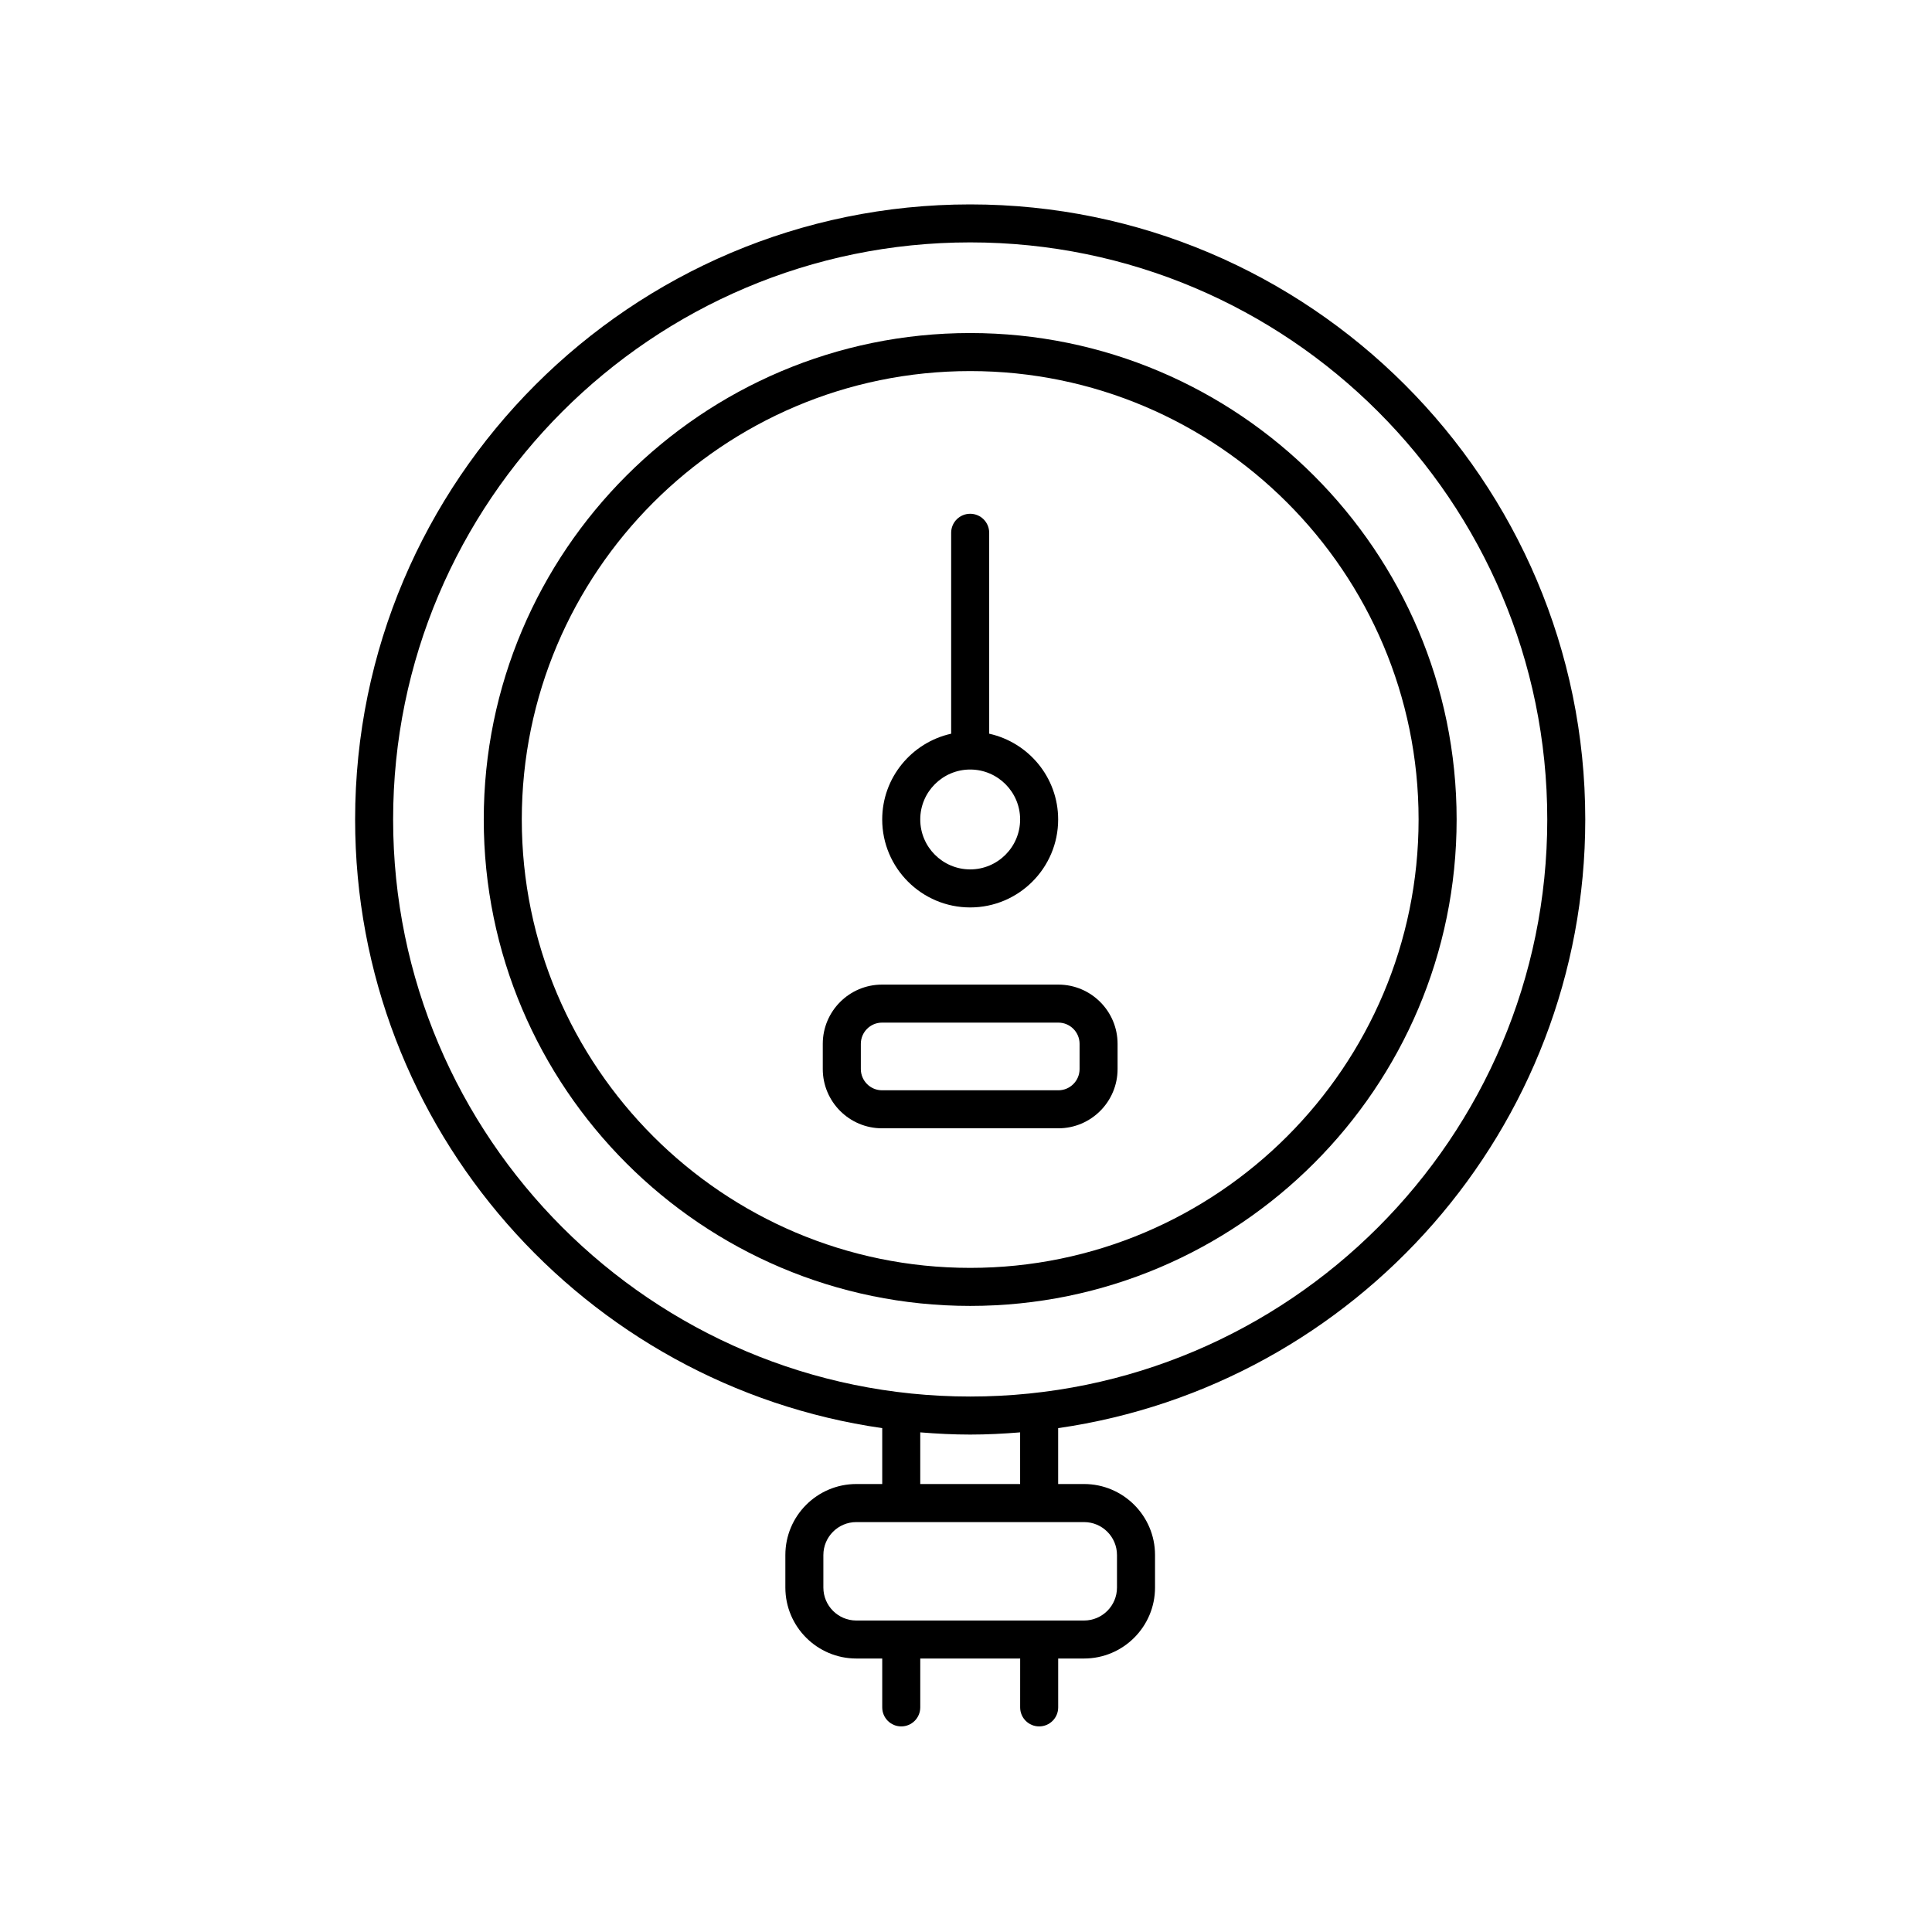 <?xml version="1.0" encoding="UTF-8"?>
<!-- Uploaded to: SVG Repo, www.svgrepo.com, Generator: SVG Repo Mixer Tools -->
<svg fill="#000000" width="800px" height="800px" version="1.1" viewBox="144 144 512 512" xmlns="http://www.w3.org/2000/svg">
 <g>
  <path d="m401.11 198.17c-89.879 0-163 73.121-163 163 0 81.965 60.816 149.96 139.69 161.3v14.812h-6.863c-10.375 0-18.809 8.438-18.809 18.809v8.625c0 10.375 8.438 18.809 18.809 18.809h6.863v12.953c0 2.785 2.254 5.039 5.039 5.039s5.039-2.254 5.039-5.039v-12.953h26.477l-0.004 12.953c0 2.785 2.254 5.039 5.039 5.039s5.039-2.254 5.039-5.039v-12.953h6.856c10.375 0 18.809-8.438 18.809-18.809v-8.625c0-10.375-8.438-18.809-18.809-18.809h-6.863v-14.812c78.871-11.348 139.69-79.344 139.69-161.3-0.004-89.883-73.121-163-163-163zm38.902 357.93v8.625c0 4.816-3.914 8.73-8.73 8.73h-60.352c-4.816 0-8.73-3.914-8.73-8.73v-8.625c0-4.816 3.914-8.73 8.73-8.73h60.352c4.816 0 8.73 3.914 8.73 8.73zm-25.668-18.809h-26.469v-13.699c4.367 0.352 8.777 0.586 13.234 0.586s8.867-0.23 13.234-0.586zm-13.234-23.195c-84.324 0-152.93-68.598-152.93-152.93 0-84.328 68.598-152.93 152.93-152.93s152.93 68.598 152.93 152.93c0 84.328-68.605 152.93-152.93 152.93z"/>
  <path d="m401.11 232.26c-71.078 0-128.91 57.832-128.91 128.91 0 71.074 57.828 128.91 128.91 128.91s128.91-57.832 128.91-128.91c0-71.074-57.836-128.91-128.91-128.91zm0 247.74c-65.527 0-118.83-53.309-118.83-118.83 0-65.527 53.309-118.83 118.83-118.83 65.527 0 118.83 53.309 118.83 118.83s-53.309 118.83-118.83 118.83z"/>
  <path d="m424.47 404.93h-46.727c-8.66 0-15.699 7.043-15.699 15.703v6.676c0 8.66 7.039 15.703 15.699 15.703h46.727c8.66 0 15.699-7.043 15.699-15.703v-6.676c0.004-8.66-7.039-15.703-15.699-15.703zm5.629 22.379c0 3.102-2.523 5.629-5.621 5.629h-46.727c-3.098 0-5.621-2.523-5.621-5.629v-6.676c0-3.102 2.523-5.629 5.621-5.629h46.727c3.098 0 5.621 2.523 5.621 5.629z"/>
  <path d="m401.11 384.48c12.855 0 23.312-10.453 23.312-23.312 0-11.125-7.84-20.414-18.273-22.727l-0.004-53.246c0-2.785-2.254-5.039-5.039-5.039s-5.039 2.254-5.039 5.039v53.246c-10.434 2.312-18.273 11.609-18.273 22.727 0.004 12.859 10.457 23.312 23.316 23.312zm0-36.547c7.297 0 13.234 5.941 13.234 13.234 0 7.297-5.941 13.234-13.234 13.234-7.297 0-13.234-5.941-13.234-13.234-0.004-7.293 5.934-13.234 13.234-13.234z"/>
 </g>
</svg>